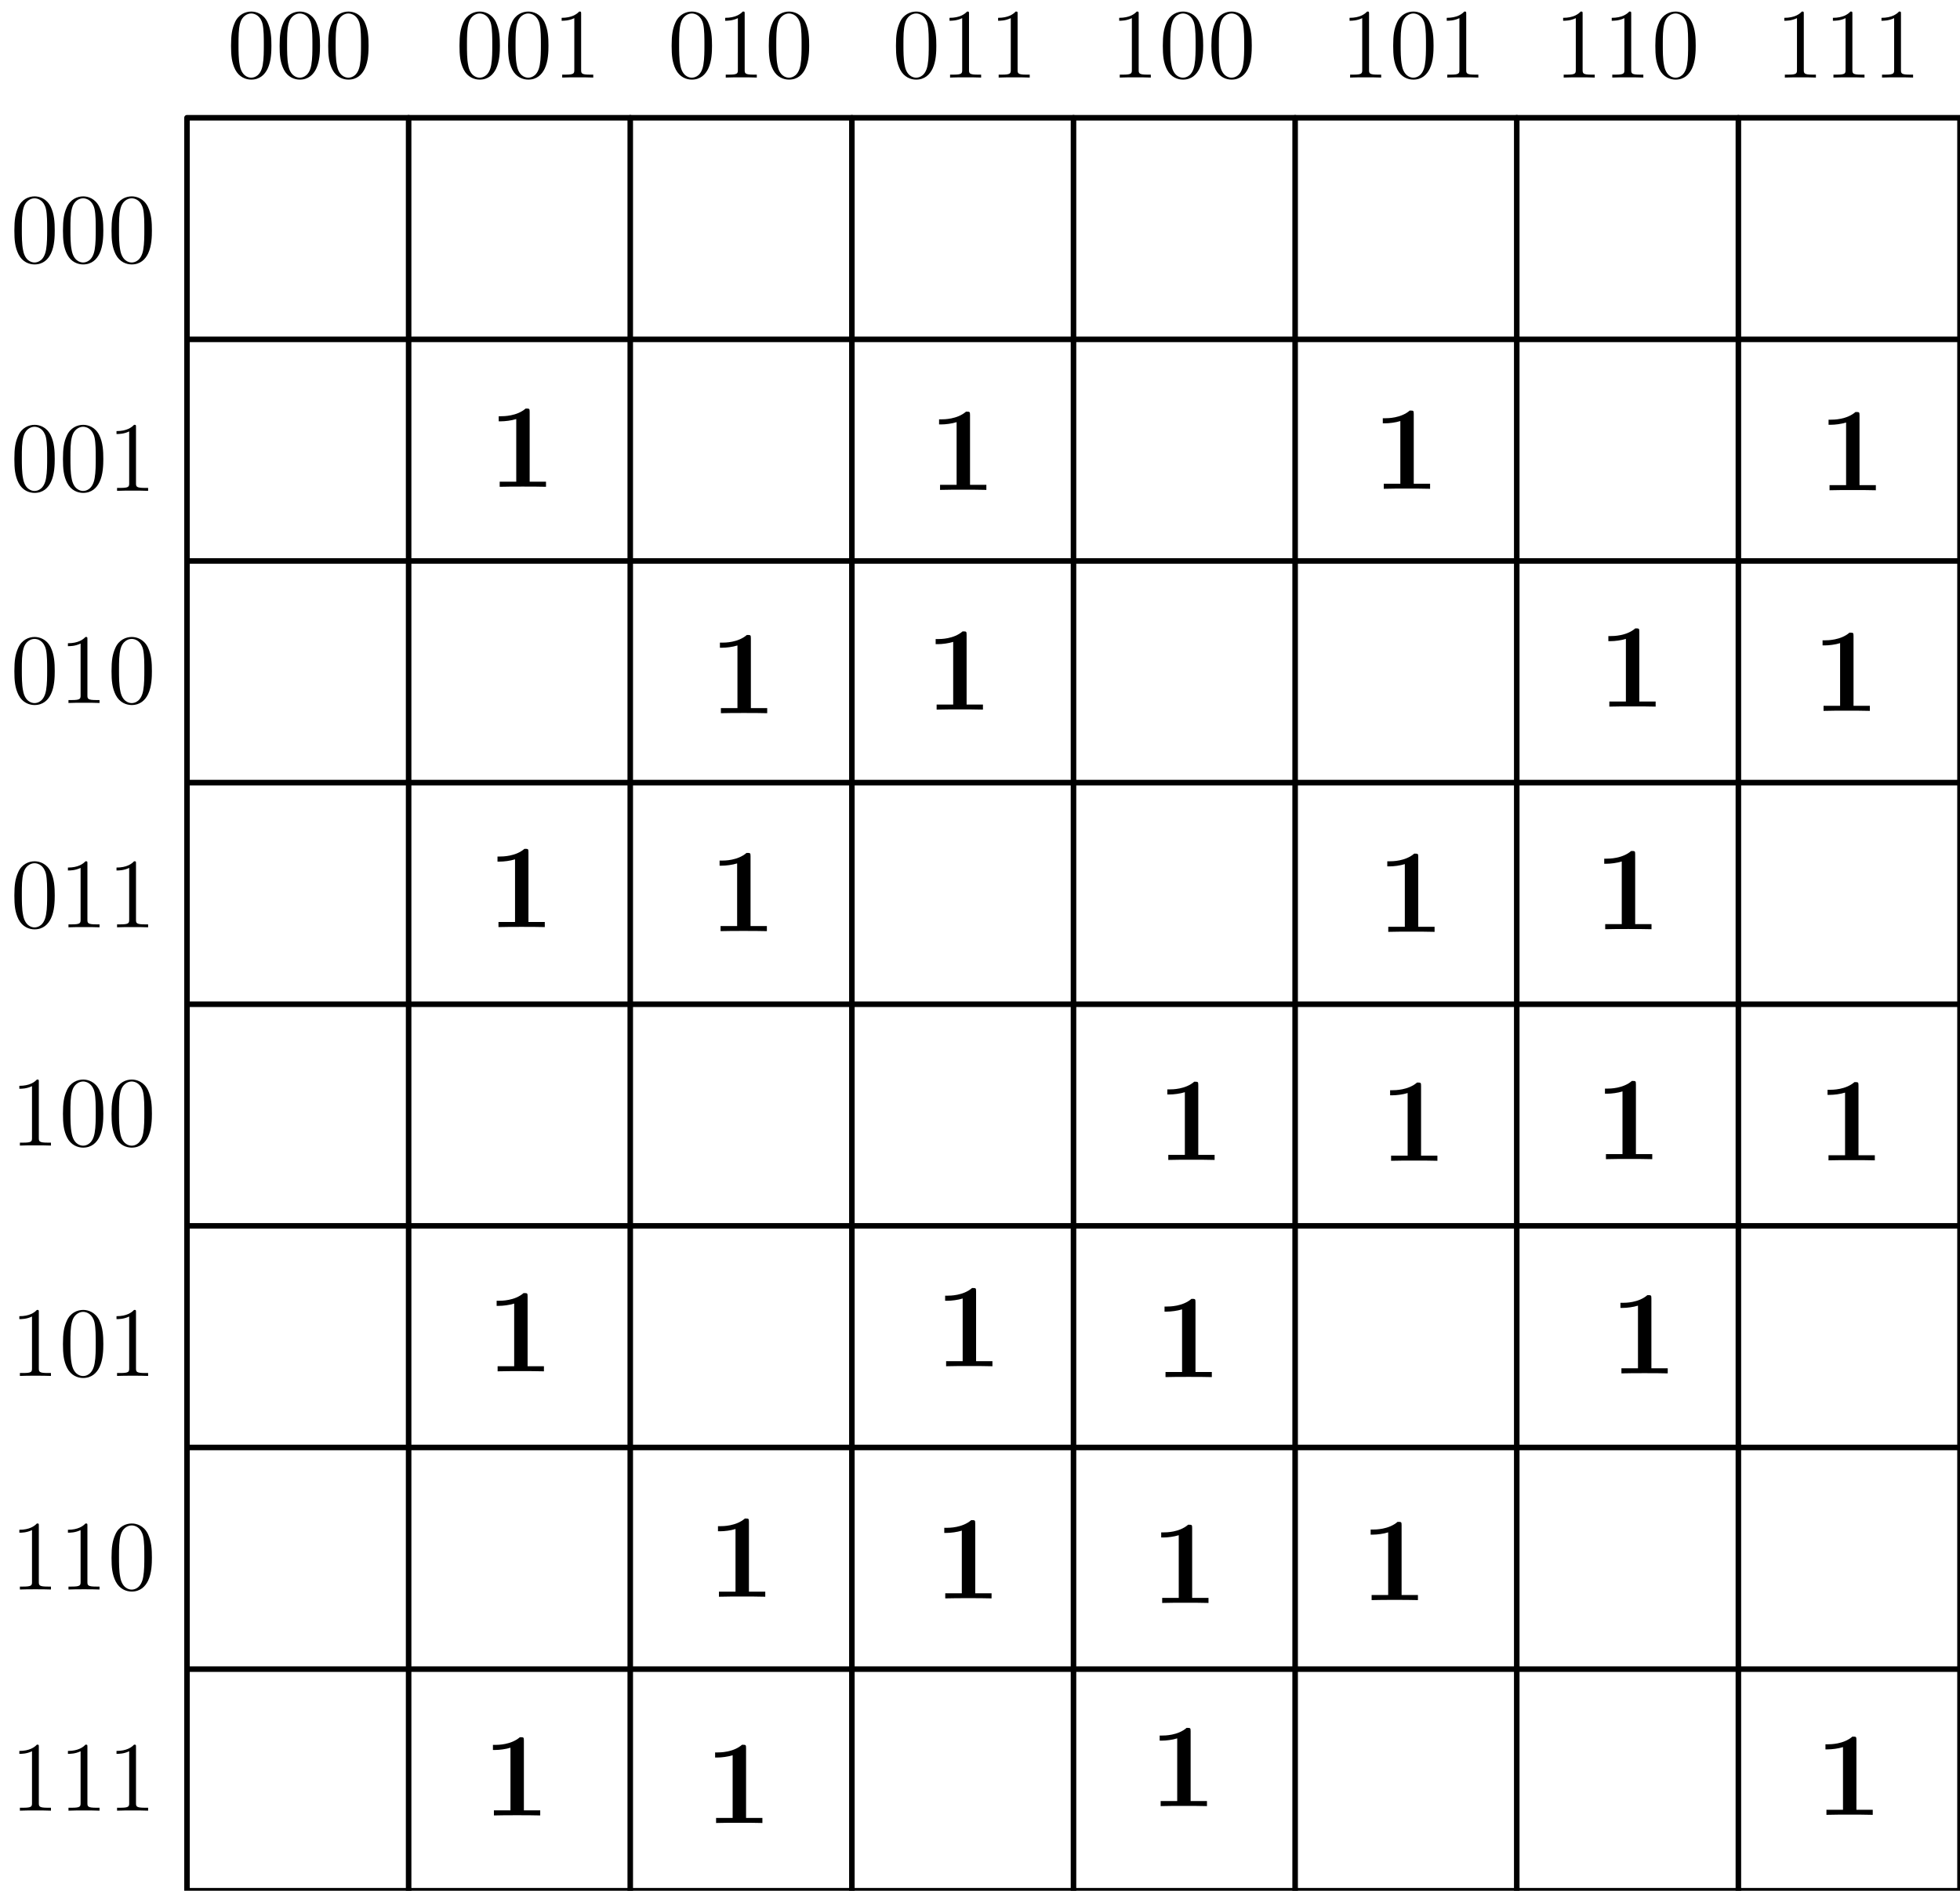 <?xml version="1.0" encoding="UTF-8"?>
<svg xmlns="http://www.w3.org/2000/svg" xmlns:xlink="http://www.w3.org/1999/xlink" width="283pt" height="273pt" viewBox="0 0 283 273" version="1.1">
<defs>
<g>
<symbol overflow="visible" id="glyph0-0">
<path style="stroke:none;" d=""/>
</symbol>
<symbol overflow="visible" id="glyph0-1">
<path style="stroke:none;" d="M 6.422 -4.594 C 6.422 -5.781 6.359 -6.938 5.844 -8.031 C 5.25 -9.219 4.219 -9.531 3.516 -9.531 C 2.688 -9.531 1.656 -9.125 1.141 -7.938 C 0.734 -7.031 0.594 -6.141 0.594 -4.594 C 0.594 -3.203 0.688 -2.156 1.203 -1.141 C 1.766 -0.047 2.75 0.297 3.5 0.297 C 4.75 0.297 5.469 -0.438 5.875 -1.281 C 6.391 -2.359 6.422 -3.766 6.422 -4.594 Z M 3.5 0.016 C 3.047 0.016 2.109 -0.25 1.844 -1.812 C 1.672 -2.672 1.672 -3.766 1.672 -4.766 C 1.672 -5.938 1.672 -7 1.906 -7.844 C 2.156 -8.812 2.891 -9.25 3.5 -9.25 C 4.047 -9.25 4.875 -8.922 5.156 -7.688 C 5.328 -6.875 5.328 -5.734 5.328 -4.766 C 5.328 -3.797 5.328 -2.719 5.172 -1.844 C 4.906 -0.266 4 0.016 3.5 0.016 Z M 3.5 0.016 "/>
</symbol>
<symbol overflow="visible" id="glyph0-2">
<path style="stroke:none;" d="M 4.125 -9.188 C 4.125 -9.531 4.125 -9.531 3.844 -9.531 C 3.5 -9.156 2.781 -8.625 1.312 -8.625 L 1.312 -8.203 C 1.641 -8.203 2.359 -8.203 3.141 -8.578 L 3.141 -1.109 C 3.141 -0.594 3.094 -0.422 1.844 -0.422 L 1.391 -0.422 L 1.391 0 C 1.781 -0.031 3.172 -0.031 3.641 -0.031 C 4.109 -0.031 5.5 -0.031 5.875 0 L 5.875 -0.422 L 5.438 -0.422 C 4.172 -0.422 4.125 -0.594 4.125 -1.109 Z M 4.125 -9.188 "/>
</symbol>
<symbol overflow="visible" id="glyph1-0">
<path style="stroke:none;" d=""/>
</symbol>
<symbol overflow="visible" id="glyph1-1">
<path style="stroke:none;" d="M 5.953 -10.797 C 5.953 -11.297 5.922 -11.297 5.375 -11.297 C 4.094 -10.188 2.188 -10.188 1.812 -10.188 L 1.484 -10.188 L 1.484 -9.453 L 1.812 -9.453 C 2.406 -9.453 3.328 -9.562 4.016 -9.781 L 4.016 -0.734 L 1.625 -0.734 L 1.625 0 C 2.344 -0.031 4.156 -0.031 4.953 -0.031 C 5.766 -0.031 7.594 -0.031 8.312 0 L 8.312 -0.734 L 5.953 -0.734 Z M 5.953 -10.797 "/>
</symbol>
</g>
</defs>
<g id="surface6227">
<path style="fill:none;stroke-width:0.8;stroke-linecap:butt;stroke-linejoin:round;stroke:rgb(0%,0%,0%);stroke-opacity:1;stroke-miterlimit:10;" d="M 128 768 L 128 512 L 384 512 L 384 768 Z M 128 768 " transform="matrix(1,0,0,-1,-101,785)"/>
<path style="fill:none;stroke-width:0.8;stroke-linecap:butt;stroke-linejoin:round;stroke:rgb(0%,0%,0%);stroke-opacity:1;stroke-miterlimit:10;" d="M 160 768 L 160 512 Z M 160 768 " transform="matrix(1,0,0,-1,-101,785)"/>
<path style="fill:none;stroke-width:0.8;stroke-linecap:butt;stroke-linejoin:round;stroke:rgb(0%,0%,0%);stroke-opacity:1;stroke-miterlimit:10;" d="M 192 768 L 192 512 Z M 192 768 " transform="matrix(1,0,0,-1,-101,785)"/>
<path style="fill:none;stroke-width:0.8;stroke-linecap:butt;stroke-linejoin:round;stroke:rgb(0%,0%,0%);stroke-opacity:1;stroke-miterlimit:10;" d="M 224 768 L 224 512 Z M 224 768 " transform="matrix(1,0,0,-1,-101,785)"/>
<path style="fill:none;stroke-width:0.8;stroke-linecap:butt;stroke-linejoin:round;stroke:rgb(0%,0%,0%);stroke-opacity:1;stroke-miterlimit:10;" d="M 256 768 L 256 512 Z M 256 768 " transform="matrix(1,0,0,-1,-101,785)"/>
<path style="fill:none;stroke-width:0.8;stroke-linecap:butt;stroke-linejoin:round;stroke:rgb(0%,0%,0%);stroke-opacity:1;stroke-miterlimit:10;" d="M 288 768 L 288 512 Z M 288 768 " transform="matrix(1,0,0,-1,-101,785)"/>
<path style="fill:none;stroke-width:0.8;stroke-linecap:butt;stroke-linejoin:round;stroke:rgb(0%,0%,0%);stroke-opacity:1;stroke-miterlimit:10;" d="M 320 768 L 320 512 Z M 320 768 " transform="matrix(1,0,0,-1,-101,785)"/>
<path style="fill:none;stroke-width:0.8;stroke-linecap:butt;stroke-linejoin:round;stroke:rgb(0%,0%,0%);stroke-opacity:1;stroke-miterlimit:10;" d="M 352 768 L 352 512 Z M 352 768 " transform="matrix(1,0,0,-1,-101,785)"/>
<path style="fill:none;stroke-width:0.8;stroke-linecap:butt;stroke-linejoin:round;stroke:rgb(0%,0%,0%);stroke-opacity:1;stroke-miterlimit:10;" d="M 128 736 L 384 736 " transform="matrix(1,0,0,-1,-101,785)"/>
<path style="fill:none;stroke-width:0.8;stroke-linecap:butt;stroke-linejoin:round;stroke:rgb(0%,0%,0%);stroke-opacity:1;stroke-miterlimit:10;" d="M 128 704 L 384 704 " transform="matrix(1,0,0,-1,-101,785)"/>
<path style="fill:none;stroke-width:0.8;stroke-linecap:butt;stroke-linejoin:round;stroke:rgb(0%,0%,0%);stroke-opacity:1;stroke-miterlimit:10;" d="M 128 672 L 384 672 " transform="matrix(1,0,0,-1,-101,785)"/>
<path style="fill:none;stroke-width:0.8;stroke-linecap:butt;stroke-linejoin:round;stroke:rgb(0%,0%,0%);stroke-opacity:1;stroke-miterlimit:10;" d="M 128 640 L 384 640 " transform="matrix(1,0,0,-1,-101,785)"/>
<path style="fill:none;stroke-width:0.8;stroke-linecap:butt;stroke-linejoin:round;stroke:rgb(0%,0%,0%);stroke-opacity:1;stroke-miterlimit:10;" d="M 128 608 L 384 608 " transform="matrix(1,0,0,-1,-101,785)"/>
<path style="fill:none;stroke-width:0.8;stroke-linecap:butt;stroke-linejoin:round;stroke:rgb(0%,0%,0%);stroke-opacity:1;stroke-miterlimit:10;" d="M 128 576 L 384 576 " transform="matrix(1,0,0,-1,-101,785)"/>
<path style="fill:none;stroke-width:0.8;stroke-linecap:butt;stroke-linejoin:round;stroke:rgb(0%,0%,0%);stroke-opacity:1;stroke-miterlimit:10;" d="M 128 544 L 384 544 " transform="matrix(1,0,0,-1,-101,785)"/>
<g style="fill:rgb(0%,0%,0%);fill-opacity:1;">
  <use xlink:href="#glyph0-1" x="1.481" y="37.884"/>
  <use xlink:href="#glyph0-1" x="8.496" y="37.884"/>
  <use xlink:href="#glyph0-1" x="15.511" y="37.884"/>
</g>
<g style="fill:rgb(0%,0%,0%);fill-opacity:1;">
  <use xlink:href="#glyph0-1" x="1.481" y="70.871"/>
  <use xlink:href="#glyph0-1" x="8.496" y="70.871"/>
  <use xlink:href="#glyph0-2" x="15.511" y="70.871"/>
</g>
<g style="fill:rgb(0%,0%,0%);fill-opacity:1;">
  <use xlink:href="#glyph0-1" x="1.481" y="101.501"/>
  <use xlink:href="#glyph0-2" x="8.496" y="101.501"/>
  <use xlink:href="#glyph0-1" x="15.511" y="101.501"/>
</g>
<g style="fill:rgb(0%,0%,0%);fill-opacity:1;">
  <use xlink:href="#glyph0-1" x="1.481" y="133.891"/>
  <use xlink:href="#glyph0-2" x="8.496" y="133.891"/>
  <use xlink:href="#glyph0-2" x="15.511" y="133.891"/>
</g>
<g style="fill:rgb(0%,0%,0%);fill-opacity:1;">
  <use xlink:href="#glyph0-2" x="1.481" y="165.406"/>
  <use xlink:href="#glyph0-1" x="8.496" y="165.406"/>
  <use xlink:href="#glyph0-1" x="15.511" y="165.406"/>
</g>
<g style="fill:rgb(0%,0%,0%);fill-opacity:1;">
  <use xlink:href="#glyph0-2" x="1.481" y="198.668"/>
  <use xlink:href="#glyph0-1" x="8.496" y="198.668"/>
  <use xlink:href="#glyph0-2" x="15.511" y="198.668"/>
</g>
<g style="fill:rgb(0%,0%,0%);fill-opacity:1;">
  <use xlink:href="#glyph0-2" x="1.481" y="229.505"/>
  <use xlink:href="#glyph0-2" x="8.496" y="229.505"/>
  <use xlink:href="#glyph0-1" x="15.511" y="229.505"/>
</g>
<g style="fill:rgb(0%,0%,0%);fill-opacity:1;">
  <use xlink:href="#glyph0-2" x="1.481" y="261.439"/>
  <use xlink:href="#glyph0-2" x="8.496" y="261.439"/>
  <use xlink:href="#glyph0-2" x="15.511" y="261.439"/>
</g>
<g style="fill:rgb(0%,0%,0%);fill-opacity:1;">
  <use xlink:href="#glyph0-1" x="32.766" y="11.199"/>
  <use xlink:href="#glyph0-1" x="39.781" y="11.199"/>
  <use xlink:href="#glyph0-1" x="46.796" y="11.199"/>
</g>
<g style="fill:rgb(0%,0%,0%);fill-opacity:1;">
  <use xlink:href="#glyph0-1" x="65.753" y="11.199"/>
  <use xlink:href="#glyph0-1" x="72.768" y="11.199"/>
  <use xlink:href="#glyph0-2" x="79.783" y="11.199"/>
</g>
<g style="fill:rgb(0%,0%,0%);fill-opacity:1;">
  <use xlink:href="#glyph0-1" x="96.383" y="11.199"/>
  <use xlink:href="#glyph0-2" x="103.398" y="11.199"/>
  <use xlink:href="#glyph0-1" x="110.413" y="11.199"/>
</g>
<g style="fill:rgb(0%,0%,0%);fill-opacity:1;">
  <use xlink:href="#glyph0-1" x="128.772" y="11.199"/>
  <use xlink:href="#glyph0-2" x="135.788" y="11.199"/>
  <use xlink:href="#glyph0-2" x="142.803" y="11.199"/>
</g>
<g style="fill:rgb(0%,0%,0%);fill-opacity:1;">
  <use xlink:href="#glyph0-2" x="160.287" y="11.199"/>
  <use xlink:href="#glyph0-1" x="167.303" y="11.199"/>
  <use xlink:href="#glyph0-1" x="174.318" y="11.199"/>
</g>
<g style="fill:rgb(0%,0%,0%);fill-opacity:1;">
  <use xlink:href="#glyph0-2" x="193.549" y="11.199"/>
  <use xlink:href="#glyph0-1" x="200.565" y="11.199"/>
  <use xlink:href="#glyph0-2" x="207.58" y="11.199"/>
</g>
<g style="fill:rgb(0%,0%,0%);fill-opacity:1;">
  <use xlink:href="#glyph0-2" x="224.386" y="11.199"/>
  <use xlink:href="#glyph0-2" x="231.402" y="11.199"/>
  <use xlink:href="#glyph0-1" x="238.417" y="11.199"/>
</g>
<g style="fill:rgb(0%,0%,0%);fill-opacity:1;">
  <use xlink:href="#glyph0-2" x="256.32" y="11.199"/>
  <use xlink:href="#glyph0-2" x="263.336" y="11.199"/>
  <use xlink:href="#glyph0-2" x="270.351" y="11.199"/>
</g>
<g style="fill:rgb(0%,0%,0%);fill-opacity:1;">
  <use xlink:href="#glyph1-1" x="70.524" y="70.286"/>
</g>
<g style="fill:rgb(0%,0%,0%);fill-opacity:1;">
  <use xlink:href="#glyph1-1" x="134.107" y="70.735"/>
</g>
<g style="fill:rgb(0%,0%,0%);fill-opacity:1;">
  <use xlink:href="#glyph1-1" x="198.175" y="70.576"/>
</g>
<g style="fill:rgb(0%,0%,0%);fill-opacity:1;">
  <use xlink:href="#glyph1-1" x="262.538" y="70.786"/>
</g>
<g style="fill:rgb(0%,0%,0%);fill-opacity:1;">
  <use xlink:href="#glyph1-1" x="70.349" y="133.859"/>
</g>
<g style="fill:rgb(0%,0%,0%);fill-opacity:1;">
  <use xlink:href="#glyph1-1" x="70.225" y="198.003"/>
</g>
<g style="fill:rgb(0%,0%,0%);fill-opacity:1;">
  <use xlink:href="#glyph1-1" x="69.689" y="262.129"/>
</g>
<g style="fill:rgb(0%,0%,0%);fill-opacity:1;">
  <use xlink:href="#glyph1-1" x="102.463" y="102.978"/>
</g>
<g style="fill:rgb(0%,0%,0%);fill-opacity:1;">
  <use xlink:href="#glyph1-1" x="133.613" y="102.462"/>
</g>
<g style="fill:rgb(0%,0%,0%);fill-opacity:1;">
  <use xlink:href="#glyph1-1" x="230.743" y="102.028"/>
</g>
<g style="fill:rgb(0%,0%,0%);fill-opacity:1;">
  <use xlink:href="#glyph1-1" x="261.673" y="102.642"/>
</g>
<g style="fill:rgb(0%,0%,0%);fill-opacity:1;">
  <use xlink:href="#glyph1-1" x="102.417" y="134.447"/>
</g>
<g style="fill:rgb(0%,0%,0%);fill-opacity:1;">
  <use xlink:href="#glyph1-1" x="102.183" y="230.551"/>
</g>
<g style="fill:rgb(0%,0%,0%);fill-opacity:1;">
  <use xlink:href="#glyph1-1" x="101.769" y="263.219"/>
</g>
<g style="fill:rgb(0%,0%,0%);fill-opacity:1;">
  <use xlink:href="#glyph1-1" x="198.824" y="134.549"/>
</g>
<g style="fill:rgb(0%,0%,0%);fill-opacity:1;">
  <use xlink:href="#glyph1-1" x="230.146" y="134.169"/>
</g>
<g style="fill:rgb(0%,0%,0%);fill-opacity:1;">
  <use xlink:href="#glyph1-1" x="134.982" y="197.269"/>
</g>
<g style="fill:rgb(0%,0%,0%);fill-opacity:1;">
  <use xlink:href="#glyph1-1" x="134.858" y="230.787"/>
</g>
<g style="fill:rgb(0%,0%,0%);fill-opacity:1;">
  <use xlink:href="#glyph1-1" x="167.063" y="167.482"/>
</g>
<g style="fill:rgb(0%,0%,0%);fill-opacity:1;">
  <use xlink:href="#glyph1-1" x="199.231" y="167.602"/>
</g>
<g style="fill:rgb(0%,0%,0%);fill-opacity:1;">
  <use xlink:href="#glyph1-1" x="230.253" y="167.37"/>
</g>
<g style="fill:rgb(0%,0%,0%);fill-opacity:1;">
  <use xlink:href="#glyph1-1" x="262.389" y="167.541"/>
</g>
<g style="fill:rgb(0%,0%,0%);fill-opacity:1;">
  <use xlink:href="#glyph1-1" x="166.661" y="198.836"/>
</g>
<g style="fill:rgb(0%,0%,0%);fill-opacity:1;">
  <use xlink:href="#glyph1-1" x="166.18" y="231.448"/>
</g>
<g style="fill:rgb(0%,0%,0%);fill-opacity:1;">
  <use xlink:href="#glyph1-1" x="165.959" y="260.781"/>
</g>
<g style="fill:rgb(0%,0%,0%);fill-opacity:1;">
  <use xlink:href="#glyph1-1" x="232.488" y="198.3"/>
</g>
<g style="fill:rgb(0%,0%,0%);fill-opacity:1;">
  <use xlink:href="#glyph1-1" x="196.42" y="231.036"/>
</g>
<g style="fill:rgb(0%,0%,0%);fill-opacity:1;">
  <use xlink:href="#glyph1-1" x="262.09" y="262.044"/>
</g>
</g>
</svg>

